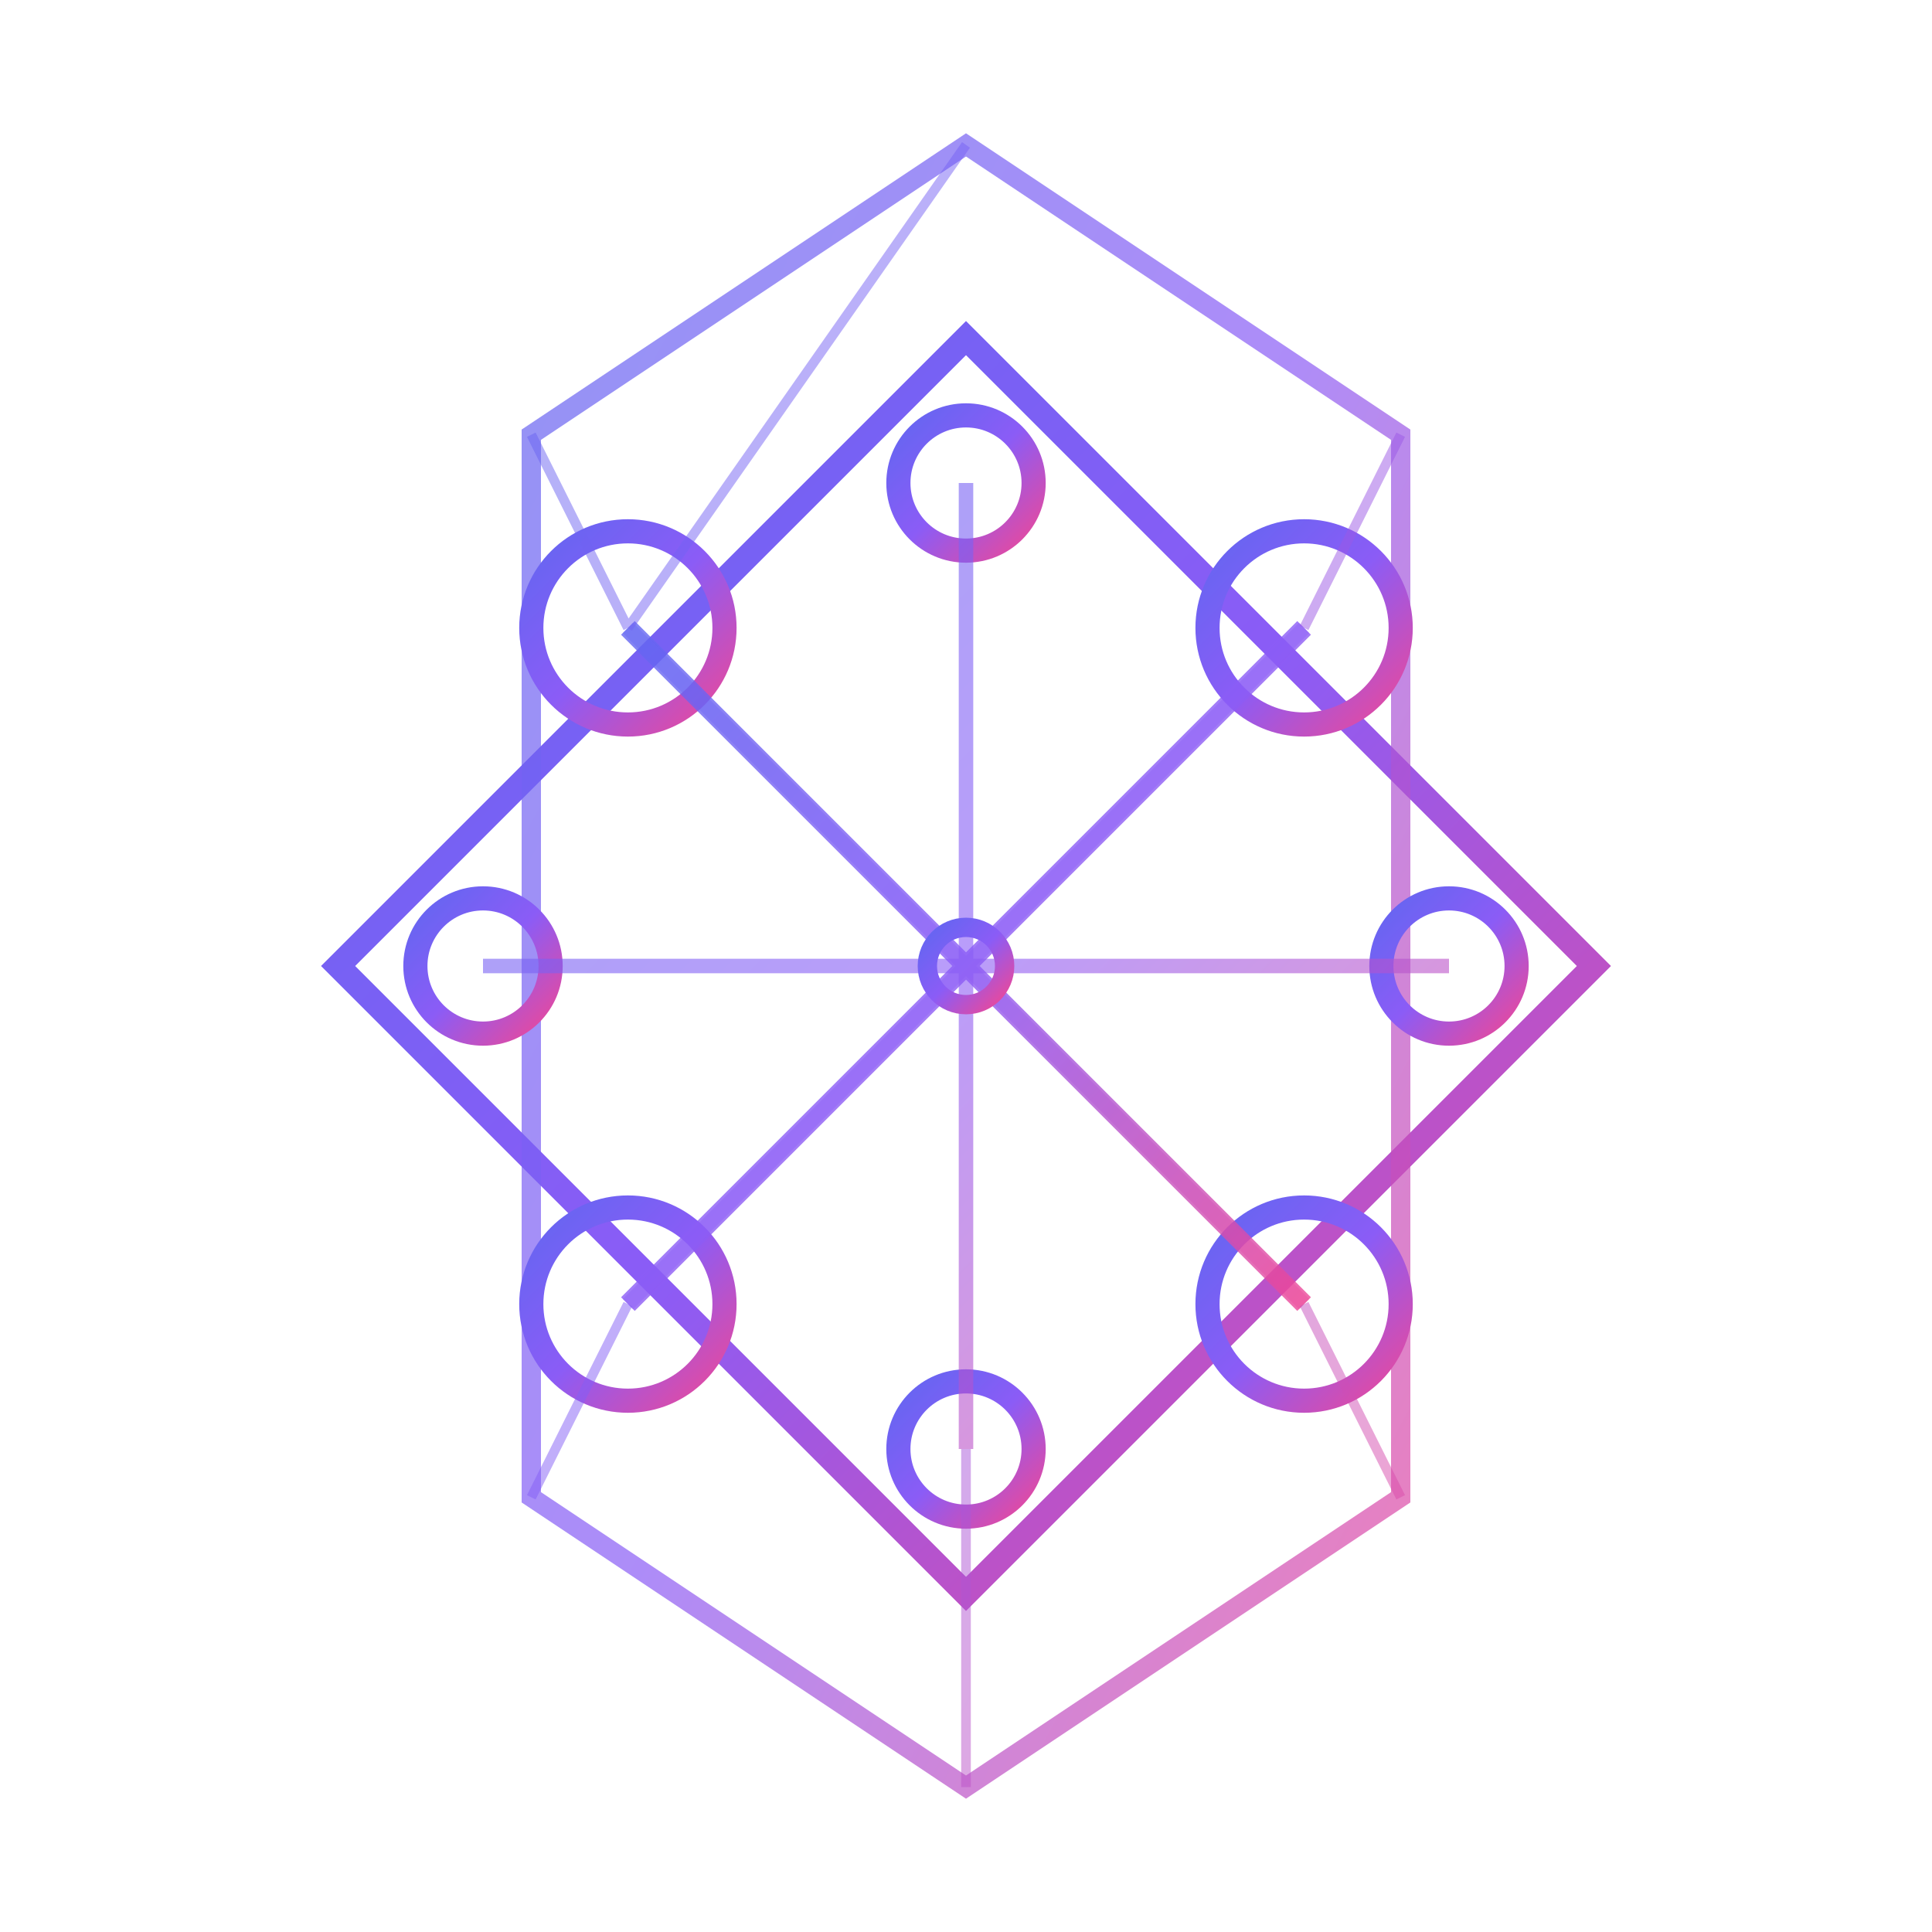 <svg viewBox="0 0 200 200" xmlns="http://www.w3.org/2000/svg">
  <defs>
    <!-- Gradient for modern tech look -->
    <linearGradient id="aiGradient" x1="0%" y1="0%" x2="100%" y2="100%">
      <stop offset="0%" style="stop-color:#6366f1;stop-opacity:1" />
      <stop offset="50%" style="stop-color:#8b5cf6;stop-opacity:1" />
      <stop offset="100%" style="stop-color:#ec4899;stop-opacity:1" />
    </linearGradient>
    
    <!-- Glow effect -->
    <filter id="glow">
      <feGaussianBlur stdDeviation="3" result="coloredBlur"/>
      <feMerge> 
        <feMergeNode in="coloredBlur"/>
        <feMergeNode in="SourceGraphic"/>
      </feMerge>
    </filter>
  </defs>
  
  
  <!-- More complex geometric AI shape - wireframe style -->
  <g fill="none" stroke="url(#aiGradient)" stroke-width="2.5" filter="url(#glow)">
    <!-- Central diamond/rhombus -->
    <path d="M 100 35 L 165 100 L 100 165 L 35 100 Z" />
    
    <!-- Outer hexagonal frame -->
    <path d="M 100 15 L 145 45 L 145 155 L 100 185 L 55 155 L 55 45 Z" stroke-width="2" opacity="0.7"/>
    
    <!-- Corner nodes -->
    <circle cx="65" cy="65" r="10"/>
    <circle cx="135" cy="65" r="10"/>
    <circle cx="65" cy="135" r="10"/>
    <circle cx="135" cy="135" r="10"/>
    
    <!-- Mid-edge nodes -->
    <circle cx="100" cy="50" r="7"/>
    <circle cx="150" cy="100" r="7"/>
    <circle cx="100" cy="150" r="7"/>
    <circle cx="50" cy="100" r="7"/>
    
    <!-- Connection lines from corners to center -->
    <path d="M 65 65 L 100 100 M 135 65 L 100 100 M 65 135 L 100 100 M 135 135 L 100 100" 
          stroke-width="2" opacity="0.8"/>
    
    <!-- Connection lines from mid-edges to center -->
    <path d="M 100 50 L 100 100 M 150 100 L 100 100 M 100 150 L 100 100 M 50 100 L 100 100" 
          stroke-width="1.5" opacity="0.6"/>
    
    <!-- Cross connections between corner nodes -->
    <path d="M 65 65 L 135 135 M 135 65 L 65 135" stroke-width="1.5" opacity="0.4"/>
    
    <!-- Outer frame connections -->
    <path d="M 100 15 L 65 65 M 145 45 L 135 65 M 145 155 L 135 135 M 100 185 L 100 150 M 55 155 L 65 135 M 55 45 L 65 65" 
          stroke-width="1" opacity="0.5"/>
    
    <!-- Central point -->
    <circle cx="100" cy="100" r="4" stroke-width="2"/>
  </g>
  
  <!-- Subtle animation -->
  <style>
    @keyframes pulse {
      0%, 100% { opacity: 0.8; }
      50% { opacity: 1; }
    }
    
    circle {
      animation: pulse 2s ease-in-out infinite;
    }
    
    circle:nth-child(2) { animation-delay: 0.2s; }
    circle:nth-child(3) { animation-delay: 0.4s; }
    circle:nth-child(4) { animation-delay: 0.6s; }
    circle:nth-child(5) { animation-delay: 0.8s; }
  </style>
</svg>
